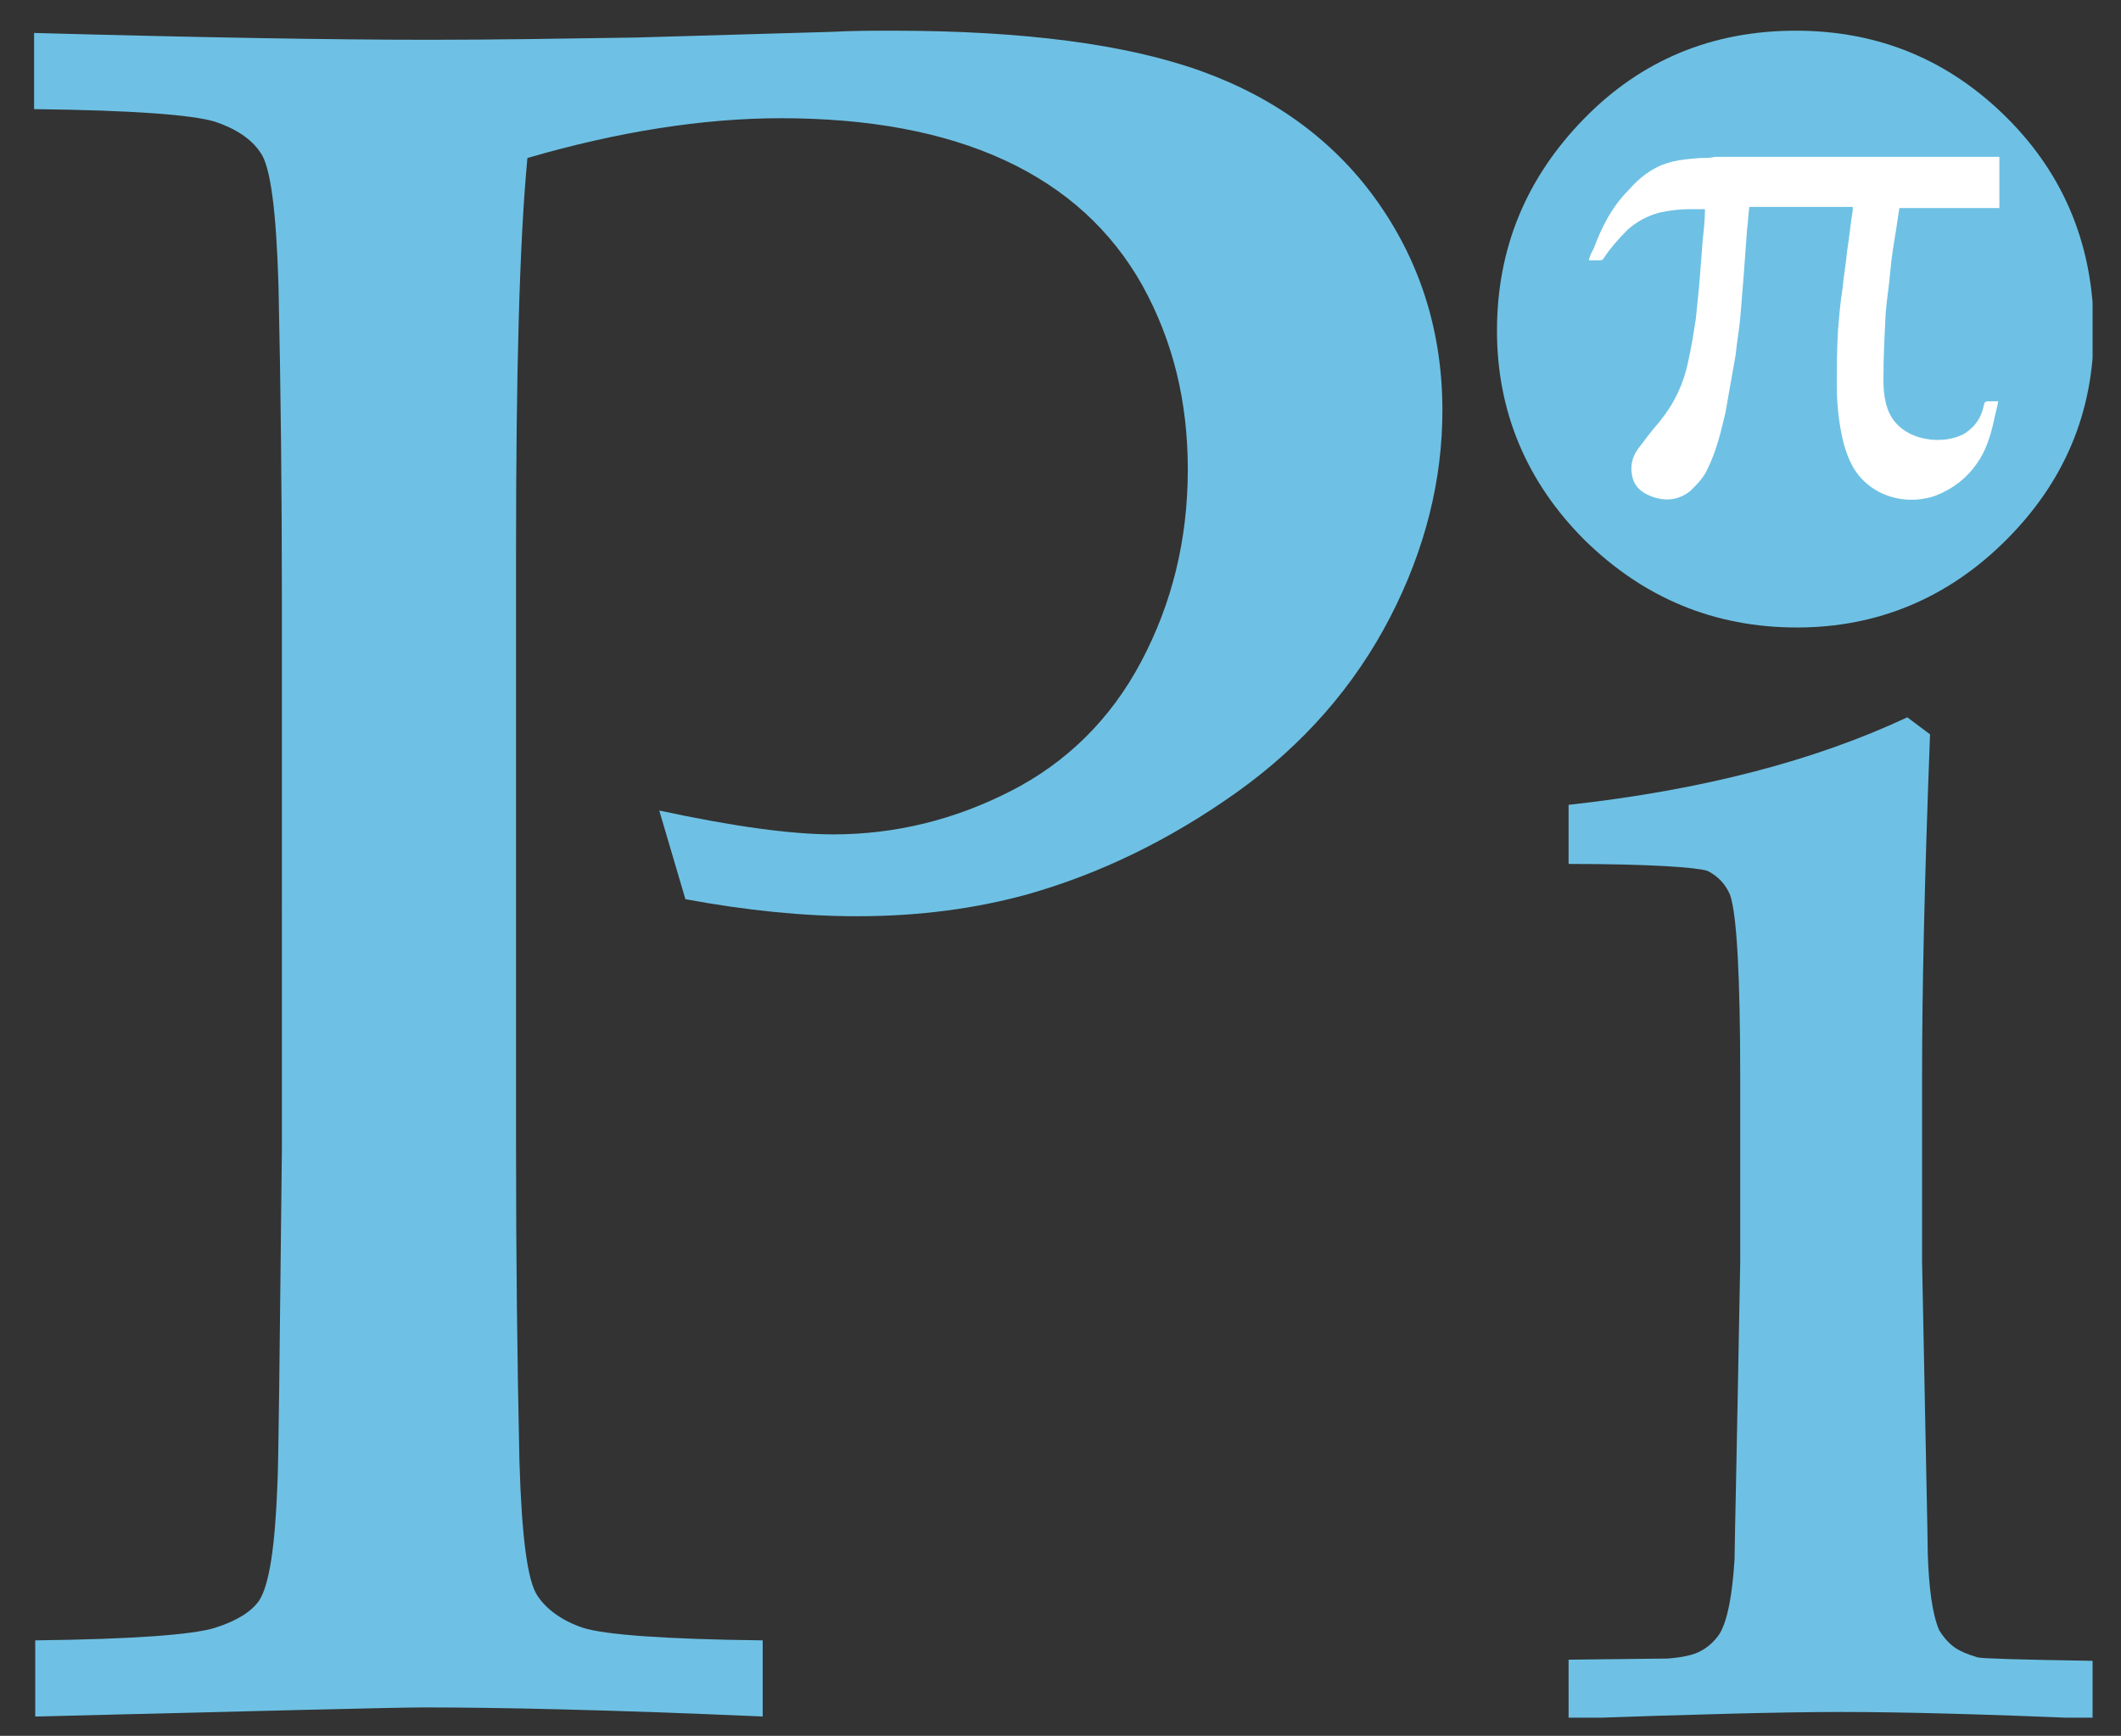 <svg xmlns="http://www.w3.org/2000/svg" xmlns:xlink="http://www.w3.org/1999/xlink" id="Layer_1" x="0px" y="0px" viewBox="0 0 186.6 152.7" style="enable-background:new 0 0 186.6 152.7;" xml:space="preserve"><rect x="0" y="0" width="186.6" height="152.7" fill="#333333" stroke="none"/><style type="text/css">	.st0{clip-path:url(#SVGID_00000074409472405959825970000006829594835788068503_);fill:#6EC1E4;}	.st1{clip-path:url(#SVGID_00000061437199453103421190000008866208496416492462_);fill:#6EC1E4;}	.st2{clip-path:url(#SVGID_00000060741520060148202480000006388689889179181493_);fill:#FFFFFF;}</style><g>	<g>		<defs>			<rect id="SVGID_1_" x="3" y="2.7" width="181.1" height="148.4"></rect>		</defs>		<clipPath id="SVGID_00000055668209760884165010000002514858486397664430_">			<use xlink:href="#SVGID_1_" style="overflow:visible;"></use>		</clipPath>		<path style="clip-path:url(#SVGID_00000055668209760884165010000002514858486397664430_);fill:#6EC1E4;" d="M3,9.6V2.9   c14.7,0.4,26.3,0.6,34.8,0.6c5.7,0,11.7-0.1,18.2-0.2l17.2-0.5c1.9-0.1,3.6-0.1,5.3-0.1c11.6,0,20.7,1.2,27.3,3.6   c6.6,2.4,11.8,6.3,15.5,11.6s5.6,11.4,5.6,18.2c0,6.1-1.5,12.2-4.6,18.2s-7.6,11.2-13.5,15.4c-5.9,4.2-12.1,7.2-18.5,9   c-4.4,1.2-9.3,1.9-14.9,1.9c-4.7,0-9.7-0.5-15.1-1.5L58,71.3c6.5,1.4,11.6,2.1,15.3,2.1c5.5,0,10.7-1.3,15.6-3.8   s8.8-6.3,11.5-11.4s4.1-10.7,4.1-16.9c0-6-1.3-11.3-4-16.2c-2.7-4.8-6.7-8.5-12.1-11s-12-3.7-19.7-3.7c-6.9,0-14.4,1.2-22.3,3.5   c-0.7,7.4-1,18.9-1,34.6V101c0,9.4,0.1,18.6,0.3,27.6c0.2,6.6,0.7,10.5,1.6,11.8c0.8,1.2,2.2,2.2,4,2.8c1.9,0.6,7.1,1,15.8,1.1   v6.7c-13.5-0.6-23.4-0.8-29.8-0.8c-2.5,0-13.9,0.3-34.2,0.8v-6.7c8.6-0.1,13.9-0.5,15.8-1.1s3.2-1.4,3.9-2.4   c0.9-1.4,1.4-4.8,1.6-10.1c0.1-1.5,0.2-11.3,0.4-29.6V52.8c0-9.4-0.1-18.7-0.3-27.7c-0.2-6.6-0.7-10.5-1.6-11.7   c-0.8-1.2-2.2-2.1-4-2.7C16.9,10.1,11.7,9.7,3,9.6"></path>	</g>	<g>		<defs>			<rect id="SVGID_00000000937343262190535240000007212181140742385850_" x="3" y="2.7" width="181.1" height="148.4"></rect>		</defs>		<clipPath id="SVGID_00000147189442926727832480000008913342371098790573_">			<use xlink:href="#SVGID_00000000937343262190535240000007212181140742385850_" style="overflow:visible;"></use>		</clipPath>		<path style="clip-path:url(#SVGID_00000147189442926727832480000008913342371098790573_);fill:#6EC1E4;" d="M158,2.7   c7.3,0,13.5,2.6,18.6,7.7s7.6,11.4,7.6,18.7c0,7.2-2.6,13.3-7.7,18.4c-5.1,5.1-11.3,7.7-18.4,7.7c-7.3,0-13.5-2.6-18.7-7.7   c-5.1-5.1-7.7-11.3-7.7-18.4c0-7.3,2.6-13.5,7.7-18.7C144.4,5.3,150.6,2.7,158,2.7 M138,76v-5.2c11.8-1.3,21.7-3.9,29.8-7.7l2,1.5   c-0.5,13-0.7,22.9-0.7,29.8V111c0.3,15.8,0.5,24.4,0.5,25.7c0.1,3,0.4,5.3,1,6.7c0.3,0.5,0.7,1,1.2,1.4s1.2,0.7,2.2,1   c0.4,0.1,3.7,0.2,10.1,0.3v5.1c-9.3-0.4-16.6-0.6-22.2-0.6c-4.9,0-12.8,0.2-23.9,0.6V146l8.7-0.1c1.3-0.1,2.3-0.3,3-0.7   s1.2-0.9,1.6-1.5c0.7-1.2,1.1-3.4,1.3-6.5c0-0.8,0.2-9.5,0.5-26.2V94.9c0-9.1-0.3-14.5-0.9-16.2c-0.4-0.9-1-1.6-2-2.1   C149.2,76.3,145.2,76,138,76"></path>	</g>	<g>		<defs>			<rect id="SVGID_00000144306070935795810170000017293053423599301823_" x="3" y="2.7" width="181.1" height="148.4"></rect>		</defs>		<clipPath id="SVGID_00000176754735843432138290000007949369292023086988_">			<use xlink:href="#SVGID_00000144306070935795810170000017293053423599301823_" style="overflow:visible;"></use>		</clipPath>		<path style="clip-path:url(#SVGID_00000176754735843432138290000007949369292023086988_);fill:#FFFFFF;" d="M175.9,13.8v4.5h-8.8   c-0.1,0.7-0.2,1.3-0.3,2c-0.2,1.2-0.4,2.4-0.5,3.6s-0.3,2.4-0.4,3.6c-0.1,2-0.2,3.9-0.2,5.9c0,1,0.1,2,0.5,2.9   c1.2,2.6,4.9,2.9,6.7,1.8c0.9-0.6,1.4-1.4,1.6-2.3c0.1-0.5,0.1-0.5,0.7-0.5c0.2,0,0.4,0,0.6,0c-0.1,0.6-0.3,1.2-0.4,1.8   c-0.3,1.3-0.7,2.6-1.5,3.7c-0.9,1.3-2.1,2.2-3.6,2.8c-2,0.7-4.3,0.4-6-1c-1.2-1-1.7-2.2-2.1-3.6c-0.4-1.6-0.6-3.3-0.6-5   c0-1.6,0-3.3,0.1-4.9c0.1-1.2,0.2-2.5,0.4-3.7c0.1-1.1,0.3-2.2,0.4-3.3c0.2-1.2,0.3-2.4,0.5-3.6c0-0.1,0-0.2,0-0.3h-9.1   c-0.1,0.7-0.1,1.3-0.2,2c-0.1,1.4-0.2,2.7-0.3,4.1c-0.1,1.2-0.2,2.5-0.3,3.7c-0.1,1.1-0.3,2.1-0.4,3.2c-0.3,1.7-0.6,3.4-0.9,5.1   c-0.4,1.7-0.8,3.4-1.6,5c-0.3,0.7-0.9,1.3-1.5,1.9c-0.9,0.7-1.9,0.9-3,0.6c-1.1-0.3-1.9-0.9-2.1-1.9c-0.2-0.9,0-1.7,0.5-2.4   c0.6-0.8,1.2-1.6,1.9-2.4c1.3-1.6,2.1-3.3,2.5-5.2c0.3-1.3,0.5-2.6,0.7-3.9c0.1-1,0.2-2,0.3-3c0.1-1.3,0.2-2.6,0.3-3.9   c0.1-0.9,0.2-1.8,0.2-2.7c-0.5,0-0.9,0-1.3,0c-0.9,0-1.8,0.1-2.7,0.3c-1.1,0.3-2,0.8-2.8,1.5c-0.8,0.8-1.5,1.6-2.1,2.5   c-0.1,0.2-0.2,0.2-0.5,0.2s-0.6,0-0.8,0v-0.1c0.1-0.3,0.2-0.6,0.4-0.9c0.7-1.9,1.6-3.7,3.1-5.2c0.7-0.8,1.5-1.5,2.5-2   c1.2-0.6,2.5-0.7,3.8-0.8c0.4,0,0.9,0,1.3-0.1H175.9z"></path>	</g></g></svg>